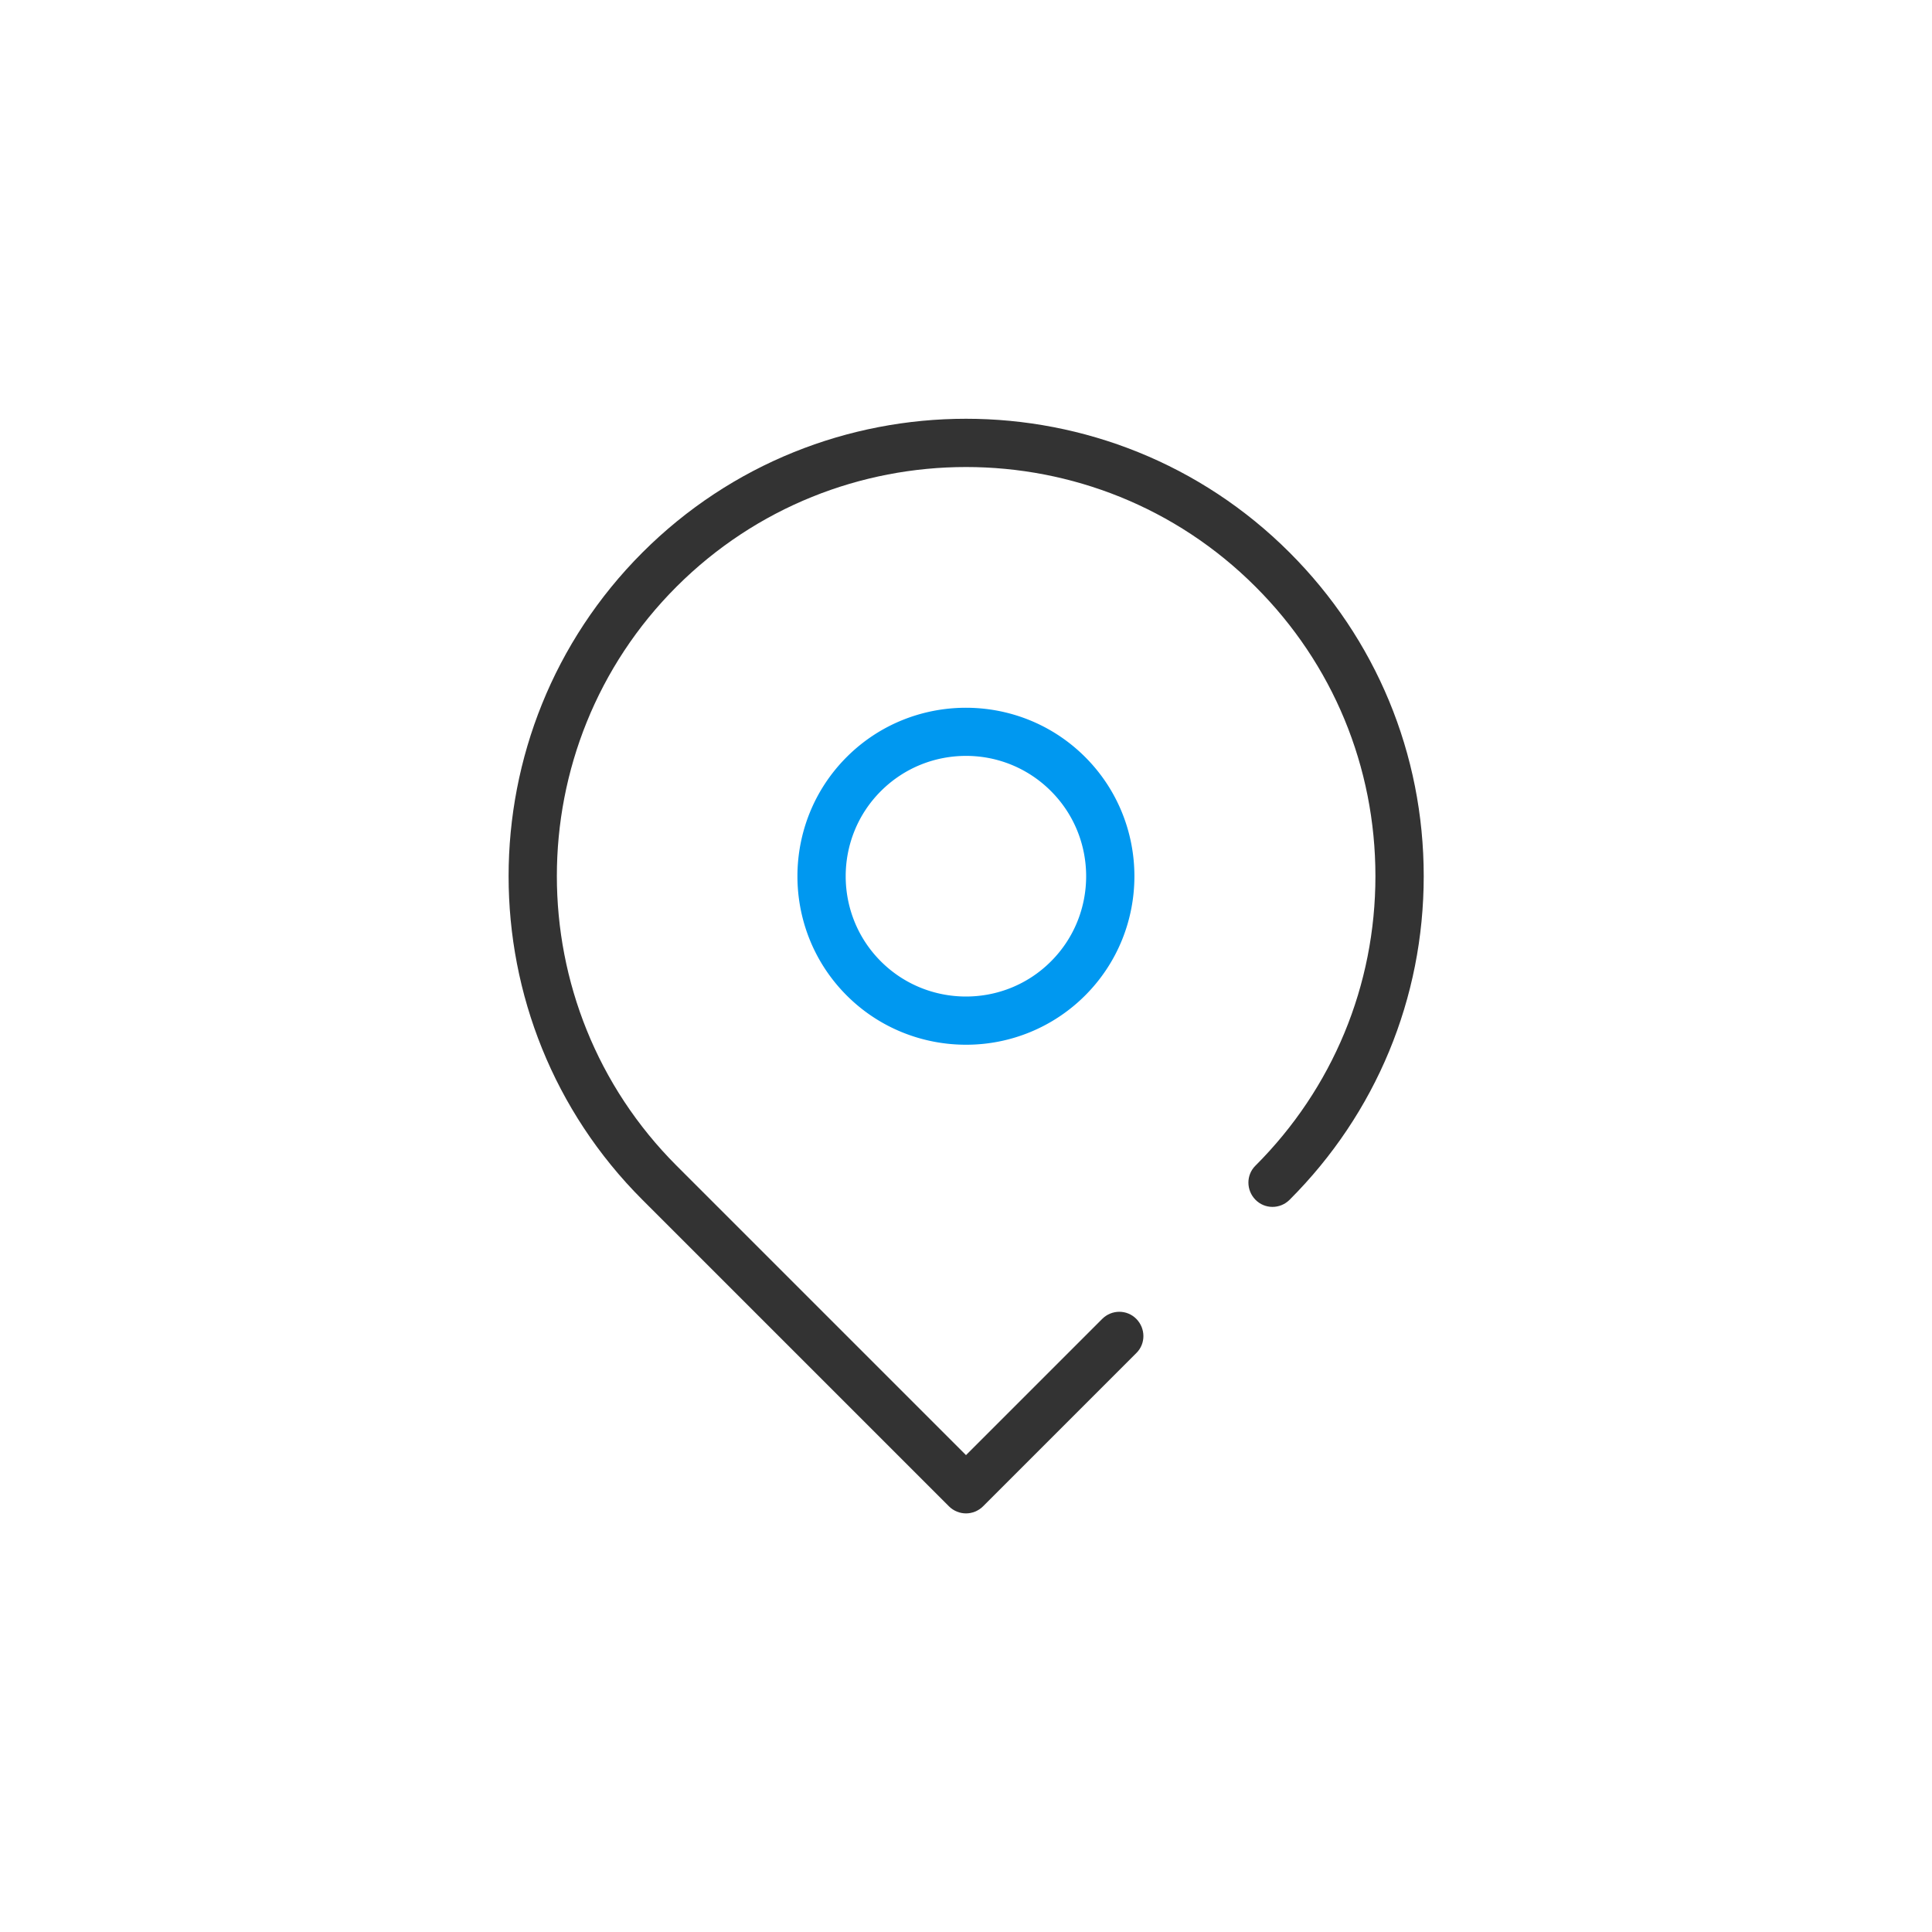 <?xml version="1.0" standalone="no"?><!DOCTYPE svg PUBLIC "-//W3C//DTD SVG 1.1//EN" "http://www.w3.org/Graphics/SVG/1.1/DTD/svg11.dtd"><svg t="1654483066660" class="icon" viewBox="0 0 1024 1024" version="1.1" xmlns="http://www.w3.org/2000/svg" p-id="26519" xmlns:xlink="http://www.w3.org/1999/xlink" width="200" height="200"><defs><style type="text/css">@font-face { font-family: feedback-iconfont; src: url("//at.alicdn.com/t/font_1031158_u69w8yhxdu.woff2?t=1630033759944") format("woff2"), url("//at.alicdn.com/t/font_1031158_u69w8yhxdu.woff?t=1630033759944") format("woff"), url("//at.alicdn.com/t/font_1031158_u69w8yhxdu.ttf?t=1630033759944") format("truetype"); }
</style></defs><path d="M512 553.728c-22.869 0-45.824-8.704-63.232-26.112-34.816-34.816-34.816-91.563 0-126.379s91.563-34.816 126.379 0 34.816 91.563 0 126.379a89.028 89.028 0 0 1-63.147 26.112z m0-153.088c-16.384 0-32.683 6.229-45.141 18.688-24.832 24.832-24.832 65.365 0 90.197s65.365 24.917 90.197 0c24.832-24.832 24.832-65.365 0-90.197A63.377 63.377 0 0 0 512 400.64z" fill="#0098F0" p-id="26520"></path><path d="M512 802.133c-3.243 0-6.571-1.28-9.045-3.755L340.48 635.904c-94.549-94.549-94.549-248.405 0-343.04 94.549-94.549 248.491-94.549 343.04 0 45.824 45.824 71.083 106.752 71.083 171.52s-25.259 125.696-71.083 171.52c-5.035 5.035-13.141 5.035-18.091 0s-5.035-13.141 0-18.091c40.96-40.96 63.573-95.488 63.573-153.429s-22.528-112.469-63.573-153.429c-84.565-84.565-222.208-84.565-306.859 0-84.565 84.565-84.565 222.208 0 306.859L512 771.243l72.192-72.192c5.035-5.035 13.141-5.035 18.091 0s5.035 13.141 0 18.091l-81.237 81.237c-2.475 2.475-5.803 3.755-9.045 3.755z" fill="#333333" p-id="26521"></path></svg>